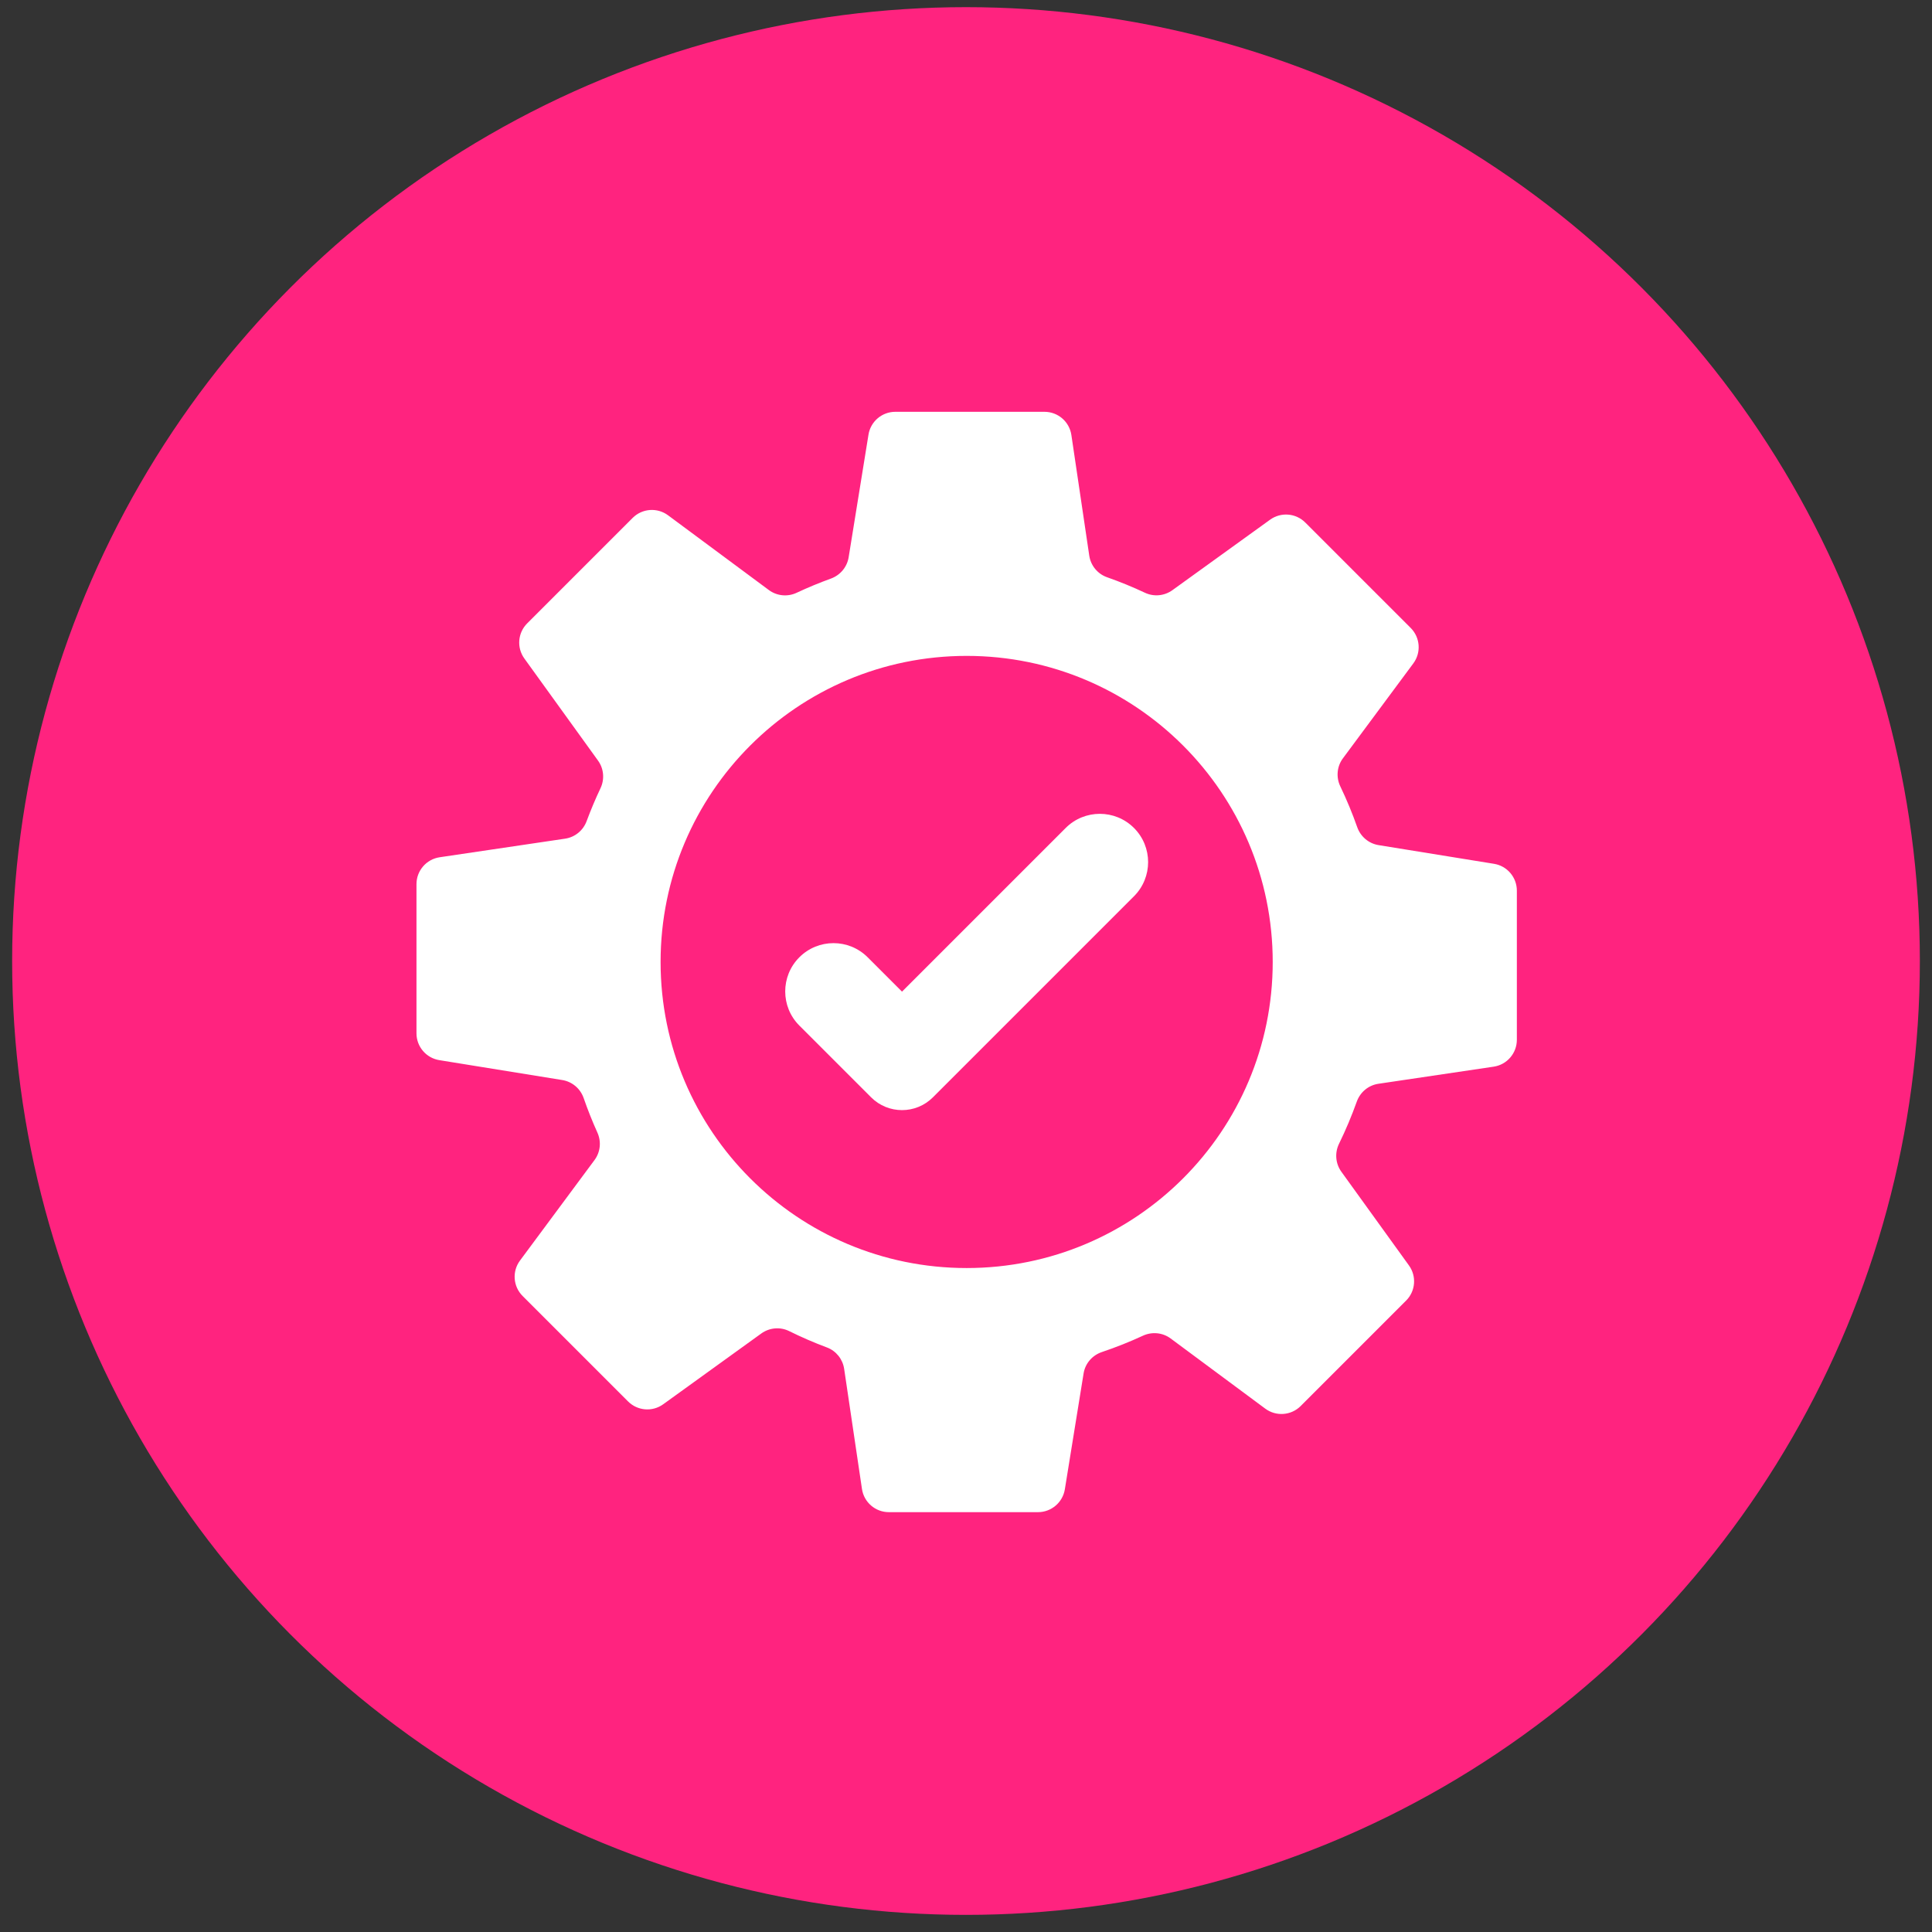 <svg xmlns="http://www.w3.org/2000/svg" width="74" height="74" viewBox="0 0 74 74" fill="none"><rect x="0" y="0" width="74" height="74" fill="#333333" stroke="none"/><circle cx="37" cy="36.809" r="36.535" fill="#FF237F"></circle><path fill-rule="evenodd" clip-rule="evenodd" d="M54.033 24.052L49.994 20.013C49.633 19.652 49.063 19.606 48.648 19.905L44.907 22.604C44.601 22.825 44.199 22.865 43.857 22.705C43.38 22.481 42.894 22.282 42.401 22.109C42.038 21.981 41.777 21.661 41.721 21.281L41.036 16.661C40.96 16.151 40.522 15.773 40.005 15.773H34.293C33.782 15.773 33.346 16.143 33.265 16.648L32.505 21.346C32.444 21.72 32.184 22.03 31.828 22.16C31.384 22.321 30.946 22.502 30.515 22.704C30.167 22.868 29.758 22.829 29.449 22.6L25.588 19.737C25.174 19.43 24.597 19.472 24.232 19.837L20.192 23.877C19.831 24.238 19.785 24.808 20.084 25.222L22.906 29.133C23.129 29.442 23.163 29.848 23 30.192C22.804 30.605 22.628 31.025 22.47 31.449C22.338 31.808 22.023 32.067 21.645 32.123L16.84 32.835C16.33 32.911 15.952 33.349 15.952 33.865V39.578C15.952 40.089 16.322 40.524 16.827 40.606L21.537 41.368C21.917 41.43 22.23 41.696 22.356 42.06C22.511 42.507 22.686 42.947 22.882 43.381C23.038 43.727 22.997 44.129 22.771 44.433L19.917 48.282C19.609 48.697 19.652 49.274 20.017 49.639L24.056 53.678C24.418 54.04 24.988 54.086 25.402 53.787L29.16 51.075C29.471 50.851 29.882 50.814 30.226 50.984C30.7 51.218 31.183 51.428 31.674 51.611C32.026 51.743 32.278 52.059 32.333 52.431L33.015 57.03C33.09 57.541 33.529 57.919 34.045 57.919H39.758C40.268 57.919 40.704 57.548 40.786 57.044L41.504 52.606C41.565 52.224 41.836 51.911 42.203 51.787C42.736 51.608 43.261 51.399 43.776 51.161C44.124 51 44.532 51.039 44.839 51.267L48.462 53.954C48.877 54.262 49.454 54.219 49.819 53.854L53.858 49.815C54.219 49.454 54.265 48.883 53.966 48.469L51.377 44.88C51.151 44.566 51.119 44.155 51.288 43.808C51.546 43.281 51.772 42.743 51.967 42.197C52.097 41.832 52.414 41.567 52.797 41.511L57.21 40.856C57.721 40.781 58.099 40.342 58.099 39.826V34.114C58.099 33.603 57.728 33.167 57.224 33.086L52.803 32.37C52.425 32.309 52.113 32.044 51.985 31.683C51.799 31.154 51.583 30.633 51.338 30.122C51.169 29.772 51.205 29.357 51.437 29.045L54.134 25.409C54.441 24.995 54.398 24.417 54.033 24.052ZM48.748 36.846C48.748 43.32 43.5 48.569 37.025 48.569C30.55 48.569 25.302 43.32 25.302 36.846C25.302 30.371 30.55 25.122 37.025 25.122C43.5 25.122 48.748 30.371 48.748 36.846Z" fill="white"></path><path fill-rule="evenodd" clip-rule="evenodd" d="M33.364 42.029L30.617 39.282C29.895 38.56 29.895 37.388 30.617 36.666C31.339 35.944 32.51 35.944 33.233 36.666L34.549 37.982L40.818 31.713C41.54 30.991 42.712 30.991 43.434 31.713C44.156 32.435 44.156 33.607 43.434 34.329L35.734 42.029C35.079 42.684 34.019 42.684 33.364 42.029Z" fill="white"></path></svg>